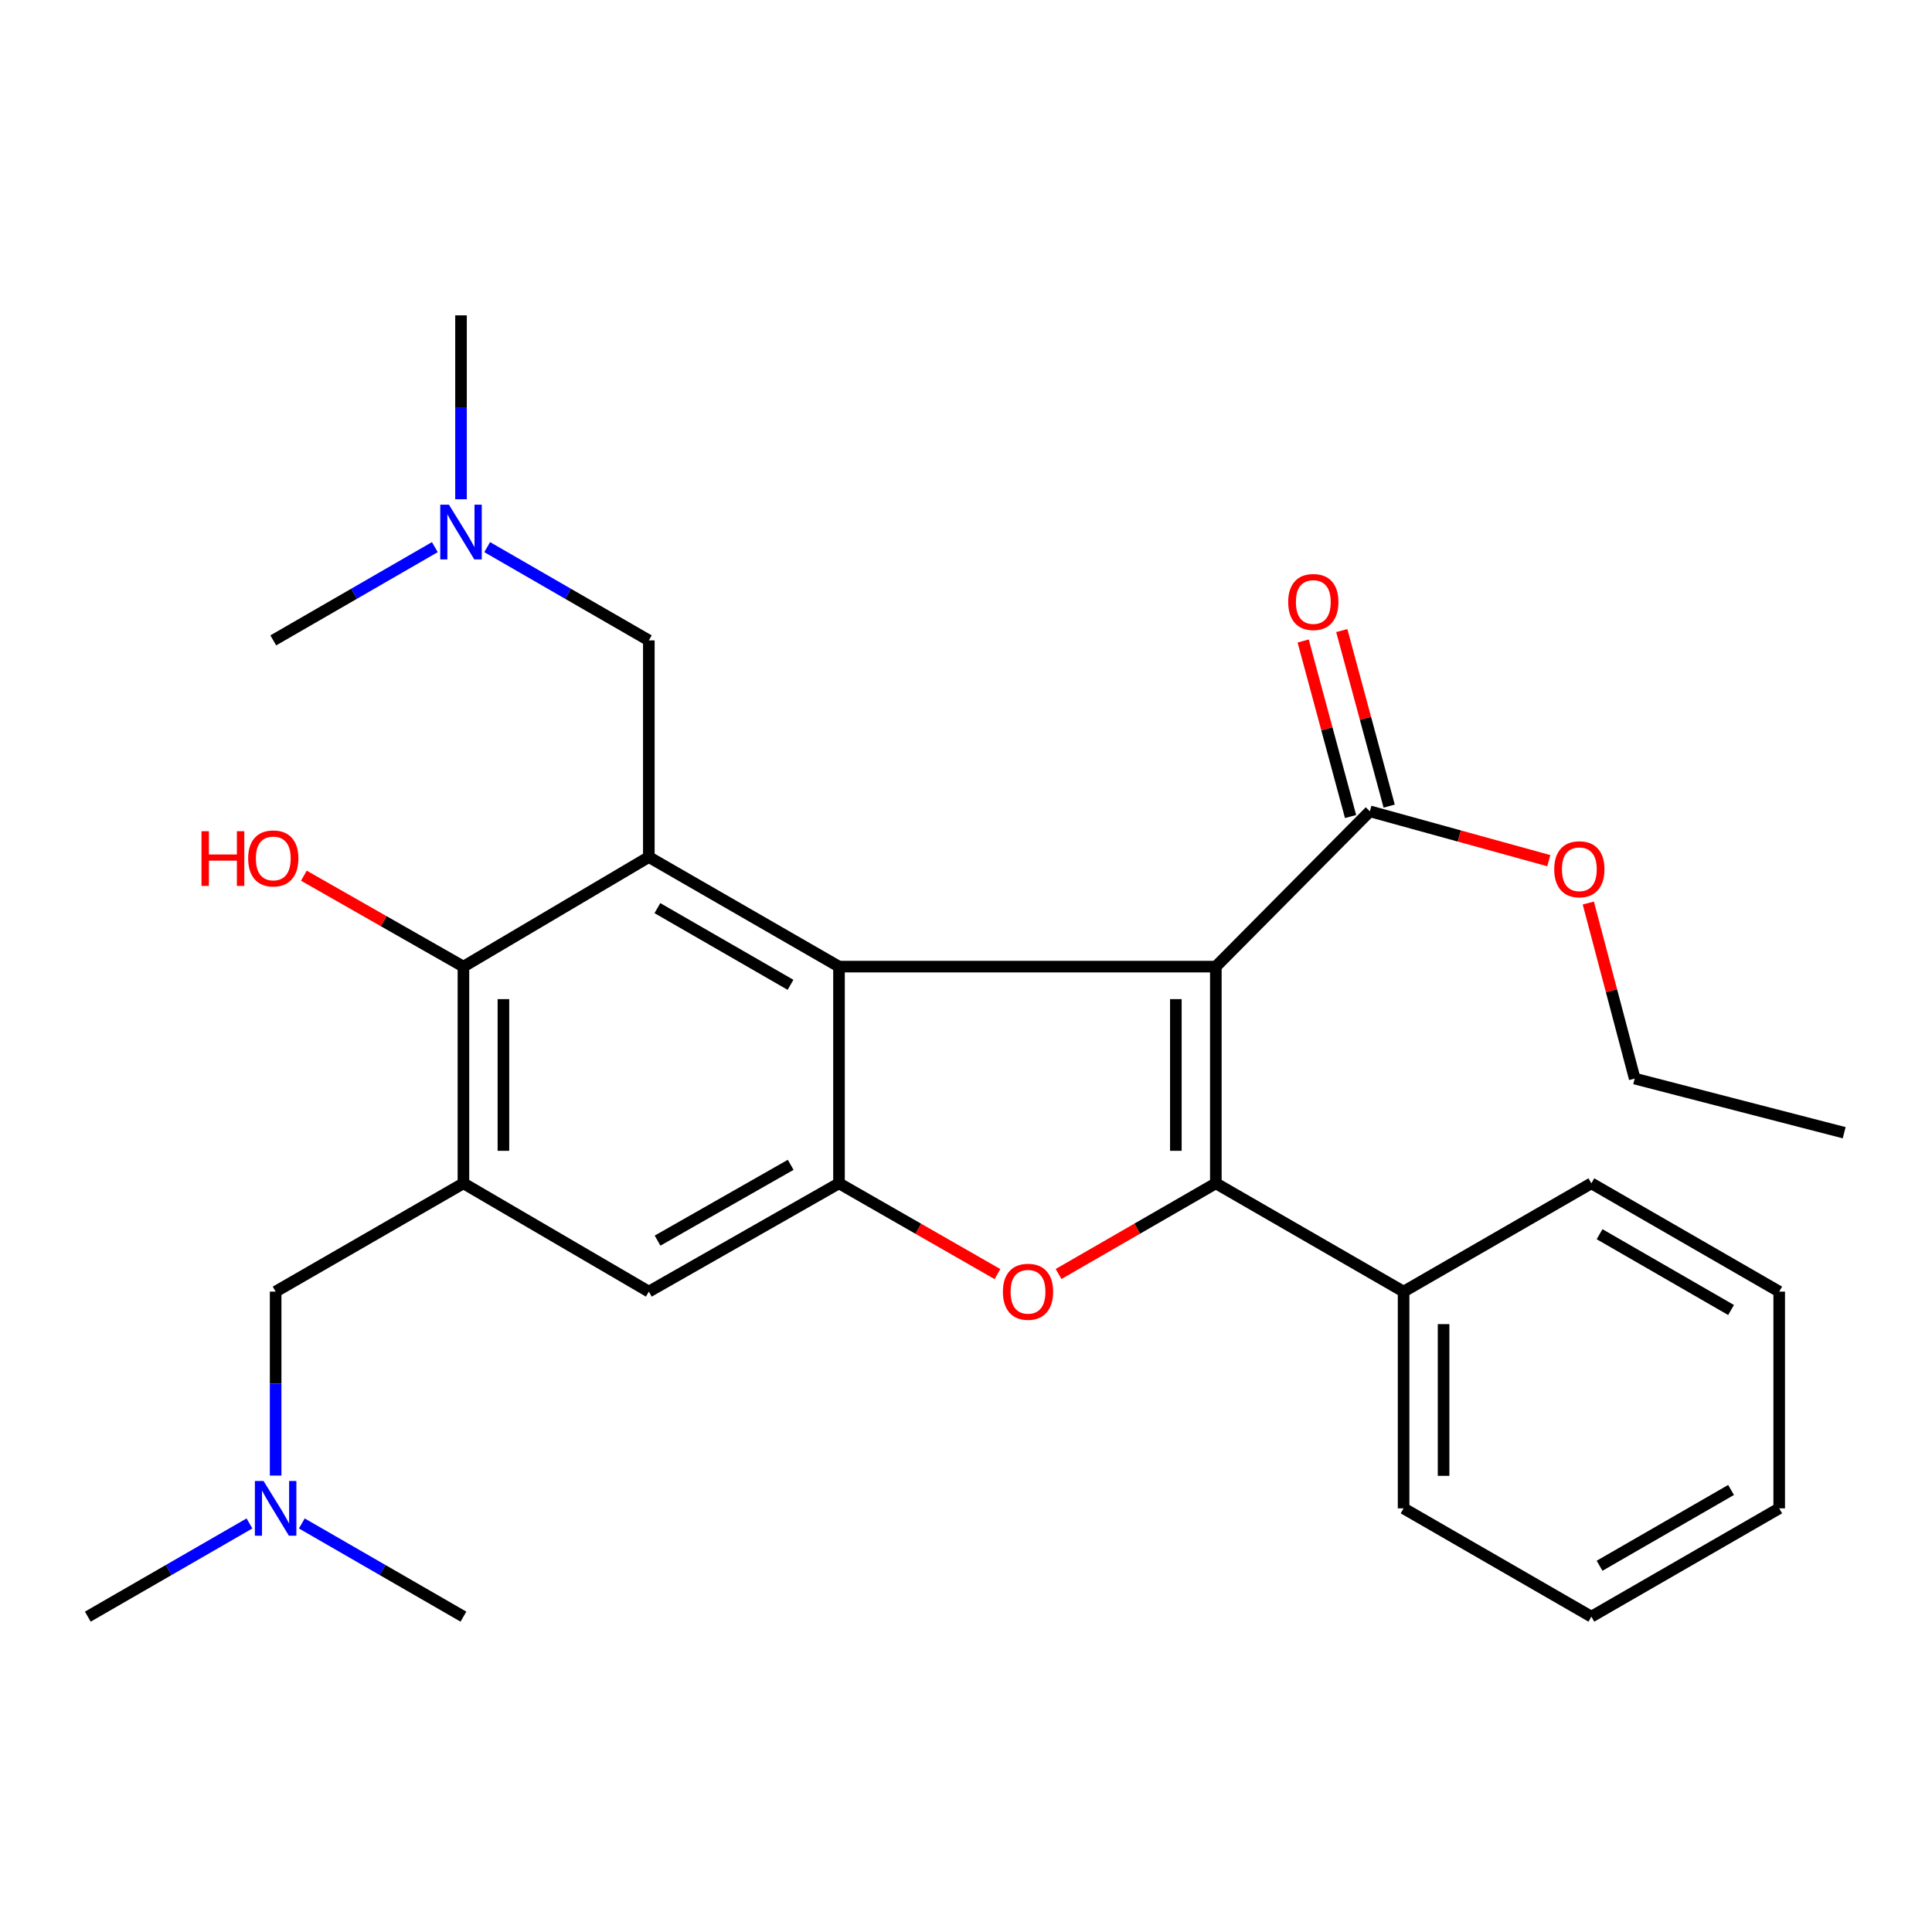 <?xml version='1.0' encoding='iso-8859-1'?>
<svg version='1.1' baseProfile='full'
              xmlns='http://www.w3.org/2000/svg'
                      xmlns:rdkit='http://www.rdkit.org/xml'
                      xmlns:xlink='http://www.w3.org/1999/xlink'
                  xml:space='preserve'
width='1000px' height='1000px' viewBox='0 0 1000 1000'>
<!-- END OF HEADER -->
<rect style='opacity:1.0;fill:#FFFFFF;stroke:none' width='1000' height='1000' x='0' y='0'> </rect>
<path class='bond-0' d='M 629.317,500.322 L 629.317,612.484' style='fill:none;fill-rule:evenodd;stroke:#000000;stroke-width:6px;stroke-linecap:butt;stroke-linejoin:miter;stroke-opacity:1' />
<path class='bond-0' d='M 608.62,517.146 L 608.62,595.659' style='fill:none;fill-rule:evenodd;stroke:#000000;stroke-width:6px;stroke-linecap:butt;stroke-linejoin:miter;stroke-opacity:1' />
<path class='bond-1' d='M 629.317,500.322 L 434.267,500.322' style='fill:none;fill-rule:evenodd;stroke:#000000;stroke-width:6px;stroke-linecap:butt;stroke-linejoin:miter;stroke-opacity:1' />
<path class='bond-7' d='M 629.317,500.322 L 709.043,419.94' style='fill:none;fill-rule:evenodd;stroke:#000000;stroke-width:6px;stroke-linecap:butt;stroke-linejoin:miter;stroke-opacity:1' />
<path class='bond-3' d='M 629.317,612.484 L 588.612,635.953' style='fill:none;fill-rule:evenodd;stroke:#000000;stroke-width:6px;stroke-linecap:butt;stroke-linejoin:miter;stroke-opacity:1' />
<path class='bond-3' d='M 588.612,635.953 L 547.907,659.423' style='fill:none;fill-rule:evenodd;stroke:#FF0000;stroke-width:6px;stroke-linecap:butt;stroke-linejoin:miter;stroke-opacity:1' />
<path class='bond-11' d='M 629.317,612.484 L 726.497,668.536' style='fill:none;fill-rule:evenodd;stroke:#000000;stroke-width:6px;stroke-linecap:butt;stroke-linejoin:miter;stroke-opacity:1' />
<path class='bond-2' d='M 434.267,500.322 L 335.833,443.603' style='fill:none;fill-rule:evenodd;stroke:#000000;stroke-width:6px;stroke-linecap:butt;stroke-linejoin:miter;stroke-opacity:1' />
<path class='bond-2' d='M 409.169,509.746 L 340.265,470.043' style='fill:none;fill-rule:evenodd;stroke:#000000;stroke-width:6px;stroke-linecap:butt;stroke-linejoin:miter;stroke-opacity:1' />
<path class='bond-4' d='M 434.267,500.322 L 434.267,612.484' style='fill:none;fill-rule:evenodd;stroke:#000000;stroke-width:6px;stroke-linecap:butt;stroke-linejoin:miter;stroke-opacity:1' />
<path class='bond-6' d='M 335.833,443.603 L 239.872,500.322' style='fill:none;fill-rule:evenodd;stroke:#000000;stroke-width:6px;stroke-linecap:butt;stroke-linejoin:miter;stroke-opacity:1' />
<path class='bond-9' d='M 335.833,443.603 L 335.833,331.464' style='fill:none;fill-rule:evenodd;stroke:#000000;stroke-width:6px;stroke-linecap:butt;stroke-linejoin:miter;stroke-opacity:1' />
<path class='bond-28' d='M 516.283,659.473 L 475.275,635.978' style='fill:none;fill-rule:evenodd;stroke:#FF0000;stroke-width:6px;stroke-linecap:butt;stroke-linejoin:miter;stroke-opacity:1' />
<path class='bond-28' d='M 475.275,635.978 L 434.267,612.484' style='fill:none;fill-rule:evenodd;stroke:#000000;stroke-width:6px;stroke-linecap:butt;stroke-linejoin:miter;stroke-opacity:1' />
<path class='bond-8' d='M 434.267,612.484 L 335.833,668.536' style='fill:none;fill-rule:evenodd;stroke:#000000;stroke-width:6px;stroke-linecap:butt;stroke-linejoin:miter;stroke-opacity:1' />
<path class='bond-8' d='M 409.26,602.907 L 340.357,642.143' style='fill:none;fill-rule:evenodd;stroke:#000000;stroke-width:6px;stroke-linecap:butt;stroke-linejoin:miter;stroke-opacity:1' />
<path class='bond-5' d='M 239.872,612.484 L 335.833,668.536' style='fill:none;fill-rule:evenodd;stroke:#000000;stroke-width:6px;stroke-linecap:butt;stroke-linejoin:miter;stroke-opacity:1' />
<path class='bond-10' d='M 239.872,612.484 L 142.669,668.536' style='fill:none;fill-rule:evenodd;stroke:#000000;stroke-width:6px;stroke-linecap:butt;stroke-linejoin:miter;stroke-opacity:1' />
<path class='bond-29' d='M 239.872,612.484 L 239.872,500.322' style='fill:none;fill-rule:evenodd;stroke:#000000;stroke-width:6px;stroke-linecap:butt;stroke-linejoin:miter;stroke-opacity:1' />
<path class='bond-29' d='M 260.568,595.659 L 260.568,517.146' style='fill:none;fill-rule:evenodd;stroke:#000000;stroke-width:6px;stroke-linecap:butt;stroke-linejoin:miter;stroke-opacity:1' />
<path class='bond-15' d='M 239.872,500.322 L 198.577,476.79' style='fill:none;fill-rule:evenodd;stroke:#000000;stroke-width:6px;stroke-linecap:butt;stroke-linejoin:miter;stroke-opacity:1' />
<path class='bond-15' d='M 198.577,476.79 L 157.282,453.257' style='fill:none;fill-rule:evenodd;stroke:#FF0000;stroke-width:6px;stroke-linecap:butt;stroke-linejoin:miter;stroke-opacity:1' />
<path class='bond-12' d='M 719.033,417.243 L 706.768,371.814' style='fill:none;fill-rule:evenodd;stroke:#000000;stroke-width:6px;stroke-linecap:butt;stroke-linejoin:miter;stroke-opacity:1' />
<path class='bond-12' d='M 706.768,371.814 L 694.503,326.386' style='fill:none;fill-rule:evenodd;stroke:#FF0000;stroke-width:6px;stroke-linecap:butt;stroke-linejoin:miter;stroke-opacity:1' />
<path class='bond-12' d='M 699.052,422.638 L 686.787,377.209' style='fill:none;fill-rule:evenodd;stroke:#000000;stroke-width:6px;stroke-linecap:butt;stroke-linejoin:miter;stroke-opacity:1' />
<path class='bond-12' d='M 686.787,377.209 L 674.522,331.78' style='fill:none;fill-rule:evenodd;stroke:#FF0000;stroke-width:6px;stroke-linecap:butt;stroke-linejoin:miter;stroke-opacity:1' />
<path class='bond-16' d='M 709.043,419.94 L 755.349,432.713' style='fill:none;fill-rule:evenodd;stroke:#000000;stroke-width:6px;stroke-linecap:butt;stroke-linejoin:miter;stroke-opacity:1' />
<path class='bond-16' d='M 755.349,432.713 L 801.656,445.485' style='fill:none;fill-rule:evenodd;stroke:#FF0000;stroke-width:6px;stroke-linecap:butt;stroke-linejoin:miter;stroke-opacity:1' />
<path class='bond-13' d='M 335.833,331.464 L 293.999,307.328' style='fill:none;fill-rule:evenodd;stroke:#000000;stroke-width:6px;stroke-linecap:butt;stroke-linejoin:miter;stroke-opacity:1' />
<path class='bond-13' d='M 293.999,307.328 L 252.165,283.193' style='fill:none;fill-rule:evenodd;stroke:#0000FF;stroke-width:6px;stroke-linecap:butt;stroke-linejoin:miter;stroke-opacity:1' />
<path class='bond-14' d='M 142.669,668.536 L 142.669,716.146' style='fill:none;fill-rule:evenodd;stroke:#000000;stroke-width:6px;stroke-linecap:butt;stroke-linejoin:miter;stroke-opacity:1' />
<path class='bond-14' d='M 142.669,716.146 L 142.669,763.756' style='fill:none;fill-rule:evenodd;stroke:#0000FF;stroke-width:6px;stroke-linecap:butt;stroke-linejoin:miter;stroke-opacity:1' />
<path class='bond-17' d='M 726.497,668.536 L 726.497,780.721' style='fill:none;fill-rule:evenodd;stroke:#000000;stroke-width:6px;stroke-linecap:butt;stroke-linejoin:miter;stroke-opacity:1' />
<path class='bond-17' d='M 747.193,685.364 L 747.193,763.893' style='fill:none;fill-rule:evenodd;stroke:#000000;stroke-width:6px;stroke-linecap:butt;stroke-linejoin:miter;stroke-opacity:1' />
<path class='bond-18' d='M 726.497,668.536 L 823.688,612.484' style='fill:none;fill-rule:evenodd;stroke:#000000;stroke-width:6px;stroke-linecap:butt;stroke-linejoin:miter;stroke-opacity:1' />
<path class='bond-19' d='M 225.074,283.196 L 183.262,307.33' style='fill:none;fill-rule:evenodd;stroke:#0000FF;stroke-width:6px;stroke-linecap:butt;stroke-linejoin:miter;stroke-opacity:1' />
<path class='bond-19' d='M 183.262,307.33 L 141.45,331.464' style='fill:none;fill-rule:evenodd;stroke:#000000;stroke-width:6px;stroke-linecap:butt;stroke-linejoin:miter;stroke-opacity:1' />
<path class='bond-22' d='M 238.619,258.414 L 238.619,210.821' style='fill:none;fill-rule:evenodd;stroke:#0000FF;stroke-width:6px;stroke-linecap:butt;stroke-linejoin:miter;stroke-opacity:1' />
<path class='bond-22' d='M 238.619,210.821 L 238.619,163.227' style='fill:none;fill-rule:evenodd;stroke:#000000;stroke-width:6px;stroke-linecap:butt;stroke-linejoin:miter;stroke-opacity:1' />
<path class='bond-20' d='M 156.214,788.531 L 198.043,812.652' style='fill:none;fill-rule:evenodd;stroke:#0000FF;stroke-width:6px;stroke-linecap:butt;stroke-linejoin:miter;stroke-opacity:1' />
<path class='bond-20' d='M 198.043,812.652 L 239.872,836.773' style='fill:none;fill-rule:evenodd;stroke:#000000;stroke-width:6px;stroke-linecap:butt;stroke-linejoin:miter;stroke-opacity:1' />
<path class='bond-21' d='M 129.124,788.531 L 87.289,812.652' style='fill:none;fill-rule:evenodd;stroke:#0000FF;stroke-width:6px;stroke-linecap:butt;stroke-linejoin:miter;stroke-opacity:1' />
<path class='bond-21' d='M 87.289,812.652 L 45.455,836.773' style='fill:none;fill-rule:evenodd;stroke:#000000;stroke-width:6px;stroke-linecap:butt;stroke-linejoin:miter;stroke-opacity:1' />
<path class='bond-23' d='M 822.109,467.41 L 834.115,512.841' style='fill:none;fill-rule:evenodd;stroke:#FF0000;stroke-width:6px;stroke-linecap:butt;stroke-linejoin:miter;stroke-opacity:1' />
<path class='bond-23' d='M 834.115,512.841 L 846.121,558.271' style='fill:none;fill-rule:evenodd;stroke:#000000;stroke-width:6px;stroke-linecap:butt;stroke-linejoin:miter;stroke-opacity:1' />
<path class='bond-26' d='M 726.497,780.721 L 823.688,836.773' style='fill:none;fill-rule:evenodd;stroke:#000000;stroke-width:6px;stroke-linecap:butt;stroke-linejoin:miter;stroke-opacity:1' />
<path class='bond-25' d='M 823.688,612.484 L 920.914,668.536' style='fill:none;fill-rule:evenodd;stroke:#000000;stroke-width:6px;stroke-linecap:butt;stroke-linejoin:miter;stroke-opacity:1' />
<path class='bond-25' d='M 827.935,638.821 L 895.993,678.058' style='fill:none;fill-rule:evenodd;stroke:#000000;stroke-width:6px;stroke-linecap:butt;stroke-linejoin:miter;stroke-opacity:1' />
<path class='bond-24' d='M 846.121,558.271 L 954.545,586.292' style='fill:none;fill-rule:evenodd;stroke:#000000;stroke-width:6px;stroke-linecap:butt;stroke-linejoin:miter;stroke-opacity:1' />
<path class='bond-27' d='M 920.914,668.536 L 920.914,780.721' style='fill:none;fill-rule:evenodd;stroke:#000000;stroke-width:6px;stroke-linecap:butt;stroke-linejoin:miter;stroke-opacity:1' />
<path class='bond-30' d='M 823.688,836.773 L 920.914,780.721' style='fill:none;fill-rule:evenodd;stroke:#000000;stroke-width:6px;stroke-linecap:butt;stroke-linejoin:miter;stroke-opacity:1' />
<path class='bond-30' d='M 827.935,810.435 L 895.993,771.199' style='fill:none;fill-rule:evenodd;stroke:#000000;stroke-width:6px;stroke-linecap:butt;stroke-linejoin:miter;stroke-opacity:1' />
<path  class='atom-4' d='M 519.102 668.616
Q 519.102 661.816, 522.462 658.016
Q 525.822 654.216, 532.102 654.216
Q 538.382 654.216, 541.742 658.016
Q 545.102 661.816, 545.102 668.616
Q 545.102 675.496, 541.702 679.416
Q 538.302 683.296, 532.102 683.296
Q 525.862 683.296, 522.462 679.416
Q 519.102 675.536, 519.102 668.616
M 532.102 680.096
Q 536.422 680.096, 538.742 677.216
Q 541.102 674.296, 541.102 668.616
Q 541.102 663.056, 538.742 660.256
Q 536.422 657.416, 532.102 657.416
Q 527.782 657.416, 525.422 660.216
Q 523.102 663.016, 523.102 668.616
Q 523.102 674.336, 525.422 677.216
Q 527.782 680.096, 532.102 680.096
' fill='#FF0000'/>
<path  class='atom-13' d='M 666.769 311.595
Q 666.769 304.795, 670.129 300.995
Q 673.489 297.195, 679.769 297.195
Q 686.049 297.195, 689.409 300.995
Q 692.769 304.795, 692.769 311.595
Q 692.769 318.475, 689.369 322.395
Q 685.969 326.275, 679.769 326.275
Q 673.529 326.275, 670.129 322.395
Q 666.769 318.515, 666.769 311.595
M 679.769 323.075
Q 684.089 323.075, 686.409 320.195
Q 688.769 317.275, 688.769 311.595
Q 688.769 306.035, 686.409 303.235
Q 684.089 300.395, 679.769 300.395
Q 675.449 300.395, 673.089 303.195
Q 670.769 305.995, 670.769 311.595
Q 670.769 317.315, 673.089 320.195
Q 675.449 323.075, 679.769 323.075
' fill='#FF0000'/>
<path  class='atom-14' d='M 232.359 261.218
L 241.639 276.218
Q 242.559 277.698, 244.039 280.378
Q 245.519 283.058, 245.599 283.218
L 245.599 261.218
L 249.359 261.218
L 249.359 289.538
L 245.479 289.538
L 235.519 273.138
Q 234.359 271.218, 233.119 269.018
Q 231.919 266.818, 231.559 266.138
L 231.559 289.538
L 227.879 289.538
L 227.879 261.218
L 232.359 261.218
' fill='#0000FF'/>
<path  class='atom-15' d='M 136.409 766.561
L 145.689 781.561
Q 146.609 783.041, 148.089 785.721
Q 149.569 788.401, 149.649 788.561
L 149.649 766.561
L 153.409 766.561
L 153.409 794.881
L 149.529 794.881
L 139.569 778.481
Q 138.409 776.561, 137.169 774.361
Q 135.969 772.161, 135.609 771.481
L 135.609 794.881
L 131.929 794.881
L 131.929 766.561
L 136.409 766.561
' fill='#0000FF'/>
<path  class='atom-16' d='M 104.29 430.235
L 108.13 430.235
L 108.13 442.275
L 122.61 442.275
L 122.61 430.235
L 126.45 430.235
L 126.45 458.555
L 122.61 458.555
L 122.61 445.475
L 108.13 445.475
L 108.13 458.555
L 104.29 458.555
L 104.29 430.235
' fill='#FF0000'/>
<path  class='atom-16' d='M 128.45 444.315
Q 128.45 437.515, 131.81 433.715
Q 135.17 429.915, 141.45 429.915
Q 147.73 429.915, 151.09 433.715
Q 154.45 437.515, 154.45 444.315
Q 154.45 451.195, 151.05 455.115
Q 147.65 458.995, 141.45 458.995
Q 135.21 458.995, 131.81 455.115
Q 128.45 451.235, 128.45 444.315
M 141.45 455.795
Q 145.77 455.795, 148.09 452.915
Q 150.45 449.995, 150.45 444.315
Q 150.45 438.755, 148.09 435.955
Q 145.77 433.115, 141.45 433.115
Q 137.13 433.115, 134.77 435.915
Q 132.45 438.715, 132.45 444.315
Q 132.45 450.035, 134.77 452.915
Q 137.13 455.795, 141.45 455.795
' fill='#FF0000'/>
<path  class='atom-17' d='M 804.468 449.926
Q 804.468 443.126, 807.828 439.326
Q 811.188 435.526, 817.468 435.526
Q 823.748 435.526, 827.108 439.326
Q 830.468 443.126, 830.468 449.926
Q 830.468 456.806, 827.068 460.726
Q 823.668 464.606, 817.468 464.606
Q 811.228 464.606, 807.828 460.726
Q 804.468 456.846, 804.468 449.926
M 817.468 461.406
Q 821.788 461.406, 824.108 458.526
Q 826.468 455.606, 826.468 449.926
Q 826.468 444.366, 824.108 441.566
Q 821.788 438.726, 817.468 438.726
Q 813.148 438.726, 810.788 441.526
Q 808.468 444.326, 808.468 449.926
Q 808.468 455.646, 810.788 458.526
Q 813.148 461.406, 817.468 461.406
' fill='#FF0000'/>
</svg>
